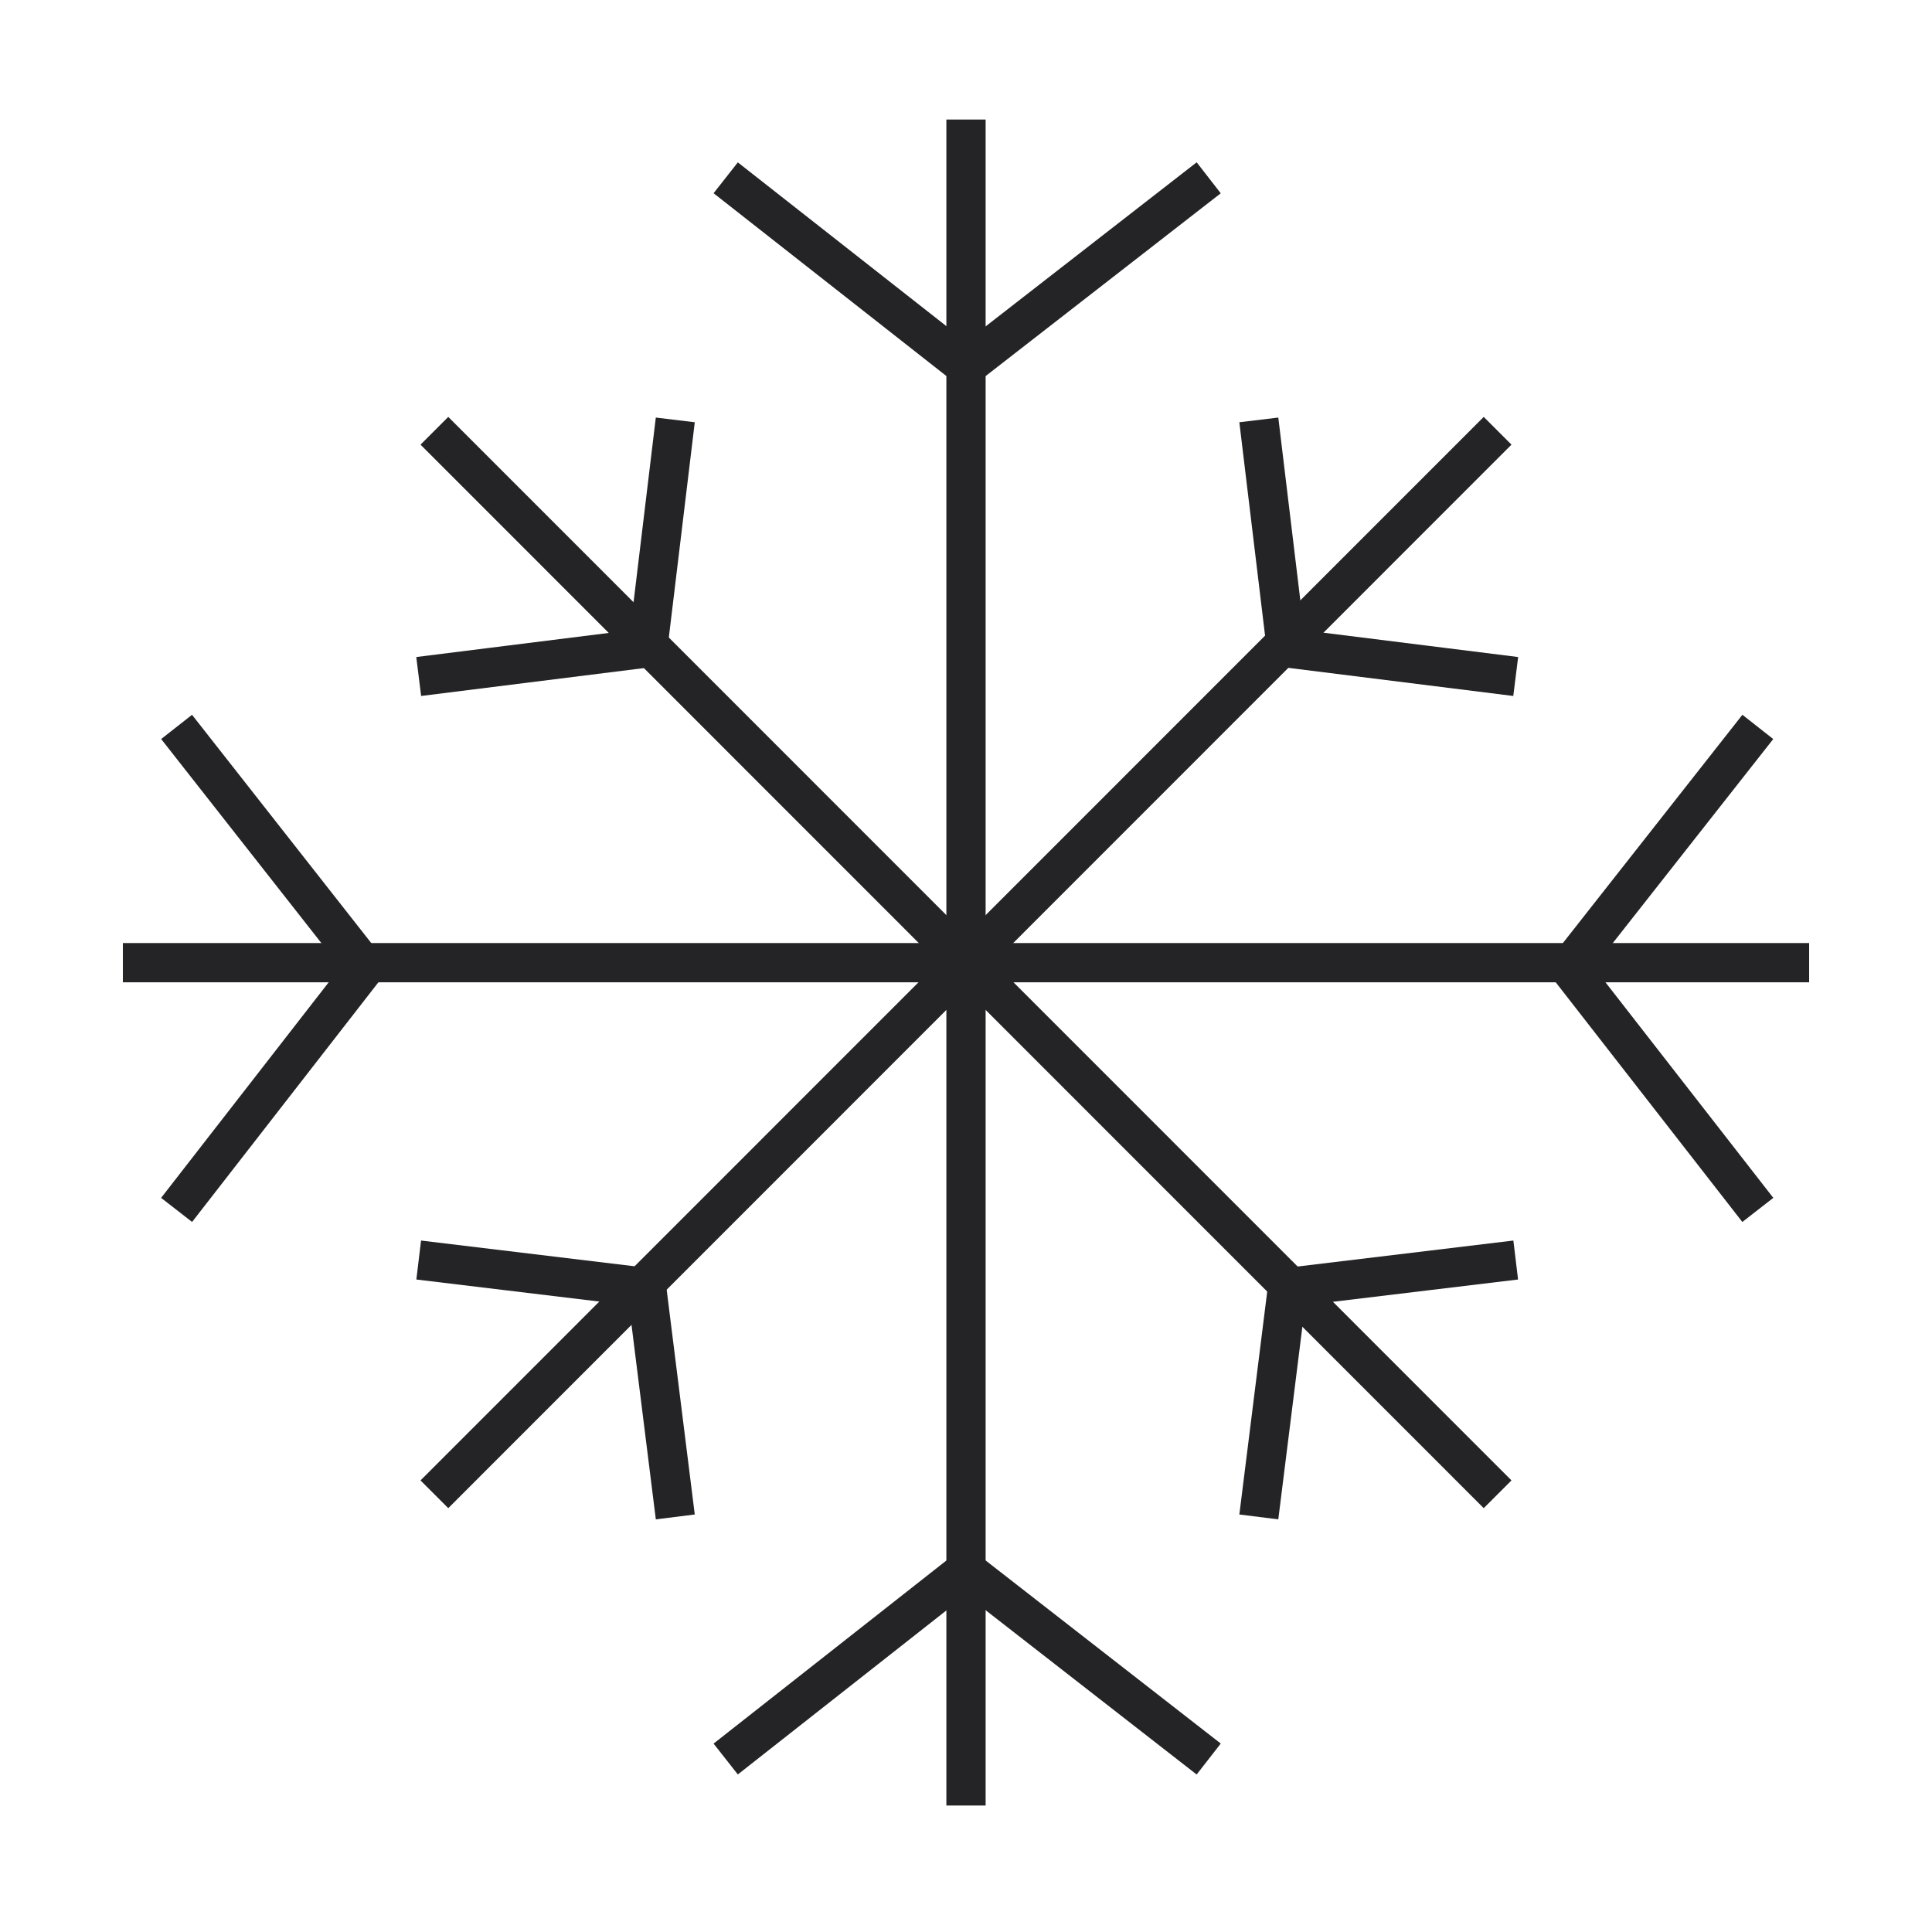 <?xml version="1.0" encoding="UTF-8"?>
<svg id="Ebene_1" data-name="Ebene 1" xmlns="http://www.w3.org/2000/svg" viewBox="0 0 64 64">
  <defs>
    <style>
      .cls-1 {
        fill: none;
        stroke: #242427;
        stroke-miterlimit: 10;
        stroke-width: 1.3px;
      }
    </style>
  </defs>
  <line vector-effect="non-scaling-stroke" class="cls-1" x1="32" y1="3.96" x2="32" y2="59.81"/>
  <line vector-effect="non-scaling-stroke" class="cls-1" x1="59.93" y1="31.89" x2="4.07" y2="31.89"/>
  <line vector-effect="non-scaling-stroke" class="cls-1" x1="49.61" y1="14.27" x2="14.39" y2="49.5"/>
  <line vector-effect="non-scaling-stroke" class="cls-1" x1="49.61" y1="49.5" x2="14.39" y2="14.27"/>
  <polyline vector-effect="non-scaling-stroke" class="cls-1" points="24.04 5.89 32 12.14 40.04 5.89"/>
  <polyline vector-effect="non-scaling-stroke" class="cls-1" points="24.04 58.27 32 52.01 40.04 58.27"/>
  <polyline vector-effect="non-scaling-stroke" class="cls-1" points="58.23 24.08 51.97 32.04 58.23 40.08"/>
  <polyline vector-effect="non-scaling-stroke" class="cls-1" points="5.85 24.08 12.1 32.04 5.85 40.08"/>
  <polyline vector-effect="non-scaling-stroke" class="cls-1" points="41.7 13.91 42.61 21.46 50.21 22.41"/>
  <polyline vector-effect="non-scaling-stroke" class="cls-1" points="13.87 41.74 21.42 42.65 22.37 50.25"/>
  <polyline vector-effect="non-scaling-stroke" class="cls-1" points="50.21 41.74 42.65 42.65 41.7 50.25"/>
  <polyline vector-effect="non-scaling-stroke" class="cls-1" points="22.37 13.91 21.46 21.46 13.87 22.41"/>
</svg>